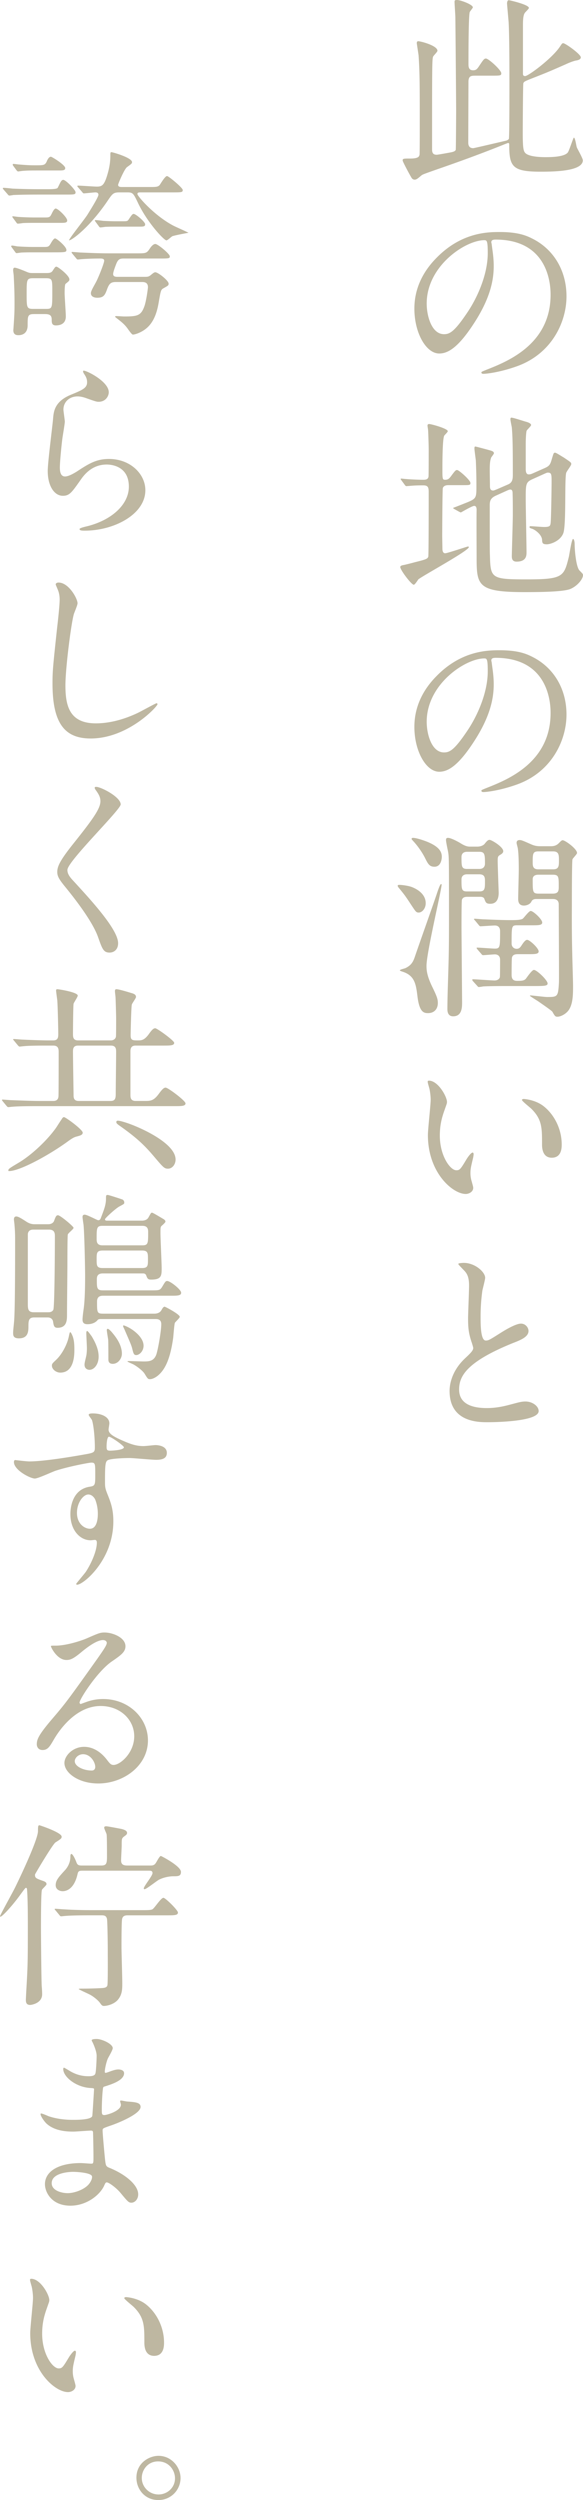 <svg id="b" xmlns="http://www.w3.org/2000/svg" width="176.617" height="756.147"><defs><style>.d{fill:#beb7a1}</style></defs><g id="c"><path class="d" d="M143.787 22.892c-1.205 0-1.809.241-1.869 1.687 0 .964-.059 16.145-.059 18.554 0 .362 0 1.687 1.506 1.687.24 0 9.217-2.108 10-2.289.24-.06.541-.241.783-.482.18-.301.18-13.374.18-15.061 0-6.265 0-15.783-.24-20.241-.061-.904-.482-5.362-.482-5.663s.061-1.024.543-1.024c.18 0 6.084 1.325 6.084 2.349 0 .241-1.023 1.205-1.205 1.446-.301.422-.602 1.084-.602 3.675v14.639c0 .362 0 .844.662.844.963 0 8.193-5.362 10.543-8.916.602-.904.662-1.024 1.023-1.024.602 0 5.301 3.313 5.301 4.277 0 .663-.963.904-1.506.964-1.084.241-2.59.904-2.951 1.084-4.939 2.169-5.482 2.41-10.242 4.277-2.289.904-2.529 1.024-2.711 1.506-.119.361-.18 13.795-.18 15.121 0 4.458.24 5.301.662 5.844 1.023 1.385 5.422 1.385 6.205 1.385 1.807 0 5.783-.06 6.807-1.446.422-.602 1.627-4.458 1.809-4.458.422 0 .723 2.47.902 2.952.182.482 1.809 3.253 1.809 3.916 0 3.374-9.037 3.434-12.832 3.434-8.555 0-9.459-1.566-9.459-8.193 0-.362-.059-.482-.361-.482-.119 0-.18.06-.842.301-6.869 2.771-13.797 5.301-20.785 7.711-4.096 1.446-4.275 1.506-4.697 1.867-1.145.964-1.447 1.205-1.988 1.205-.301 0-.543-.121-.783-.362-.242-.241-2.832-5.06-2.832-5.422 0-.603.242-.603 2.35-.603 2.59 0 2.65-.723 2.771-1.145.061-.301.061-6.566.061-9.88 0-11.205 0-14.88-.361-20.241-.061-.422-.543-3.554-.543-3.615 0-.241.061-.603.422-.603.783 0 5.844 1.325 5.844 2.892 0 .362-1.205 1.446-1.326 1.807-.301.723-.301 3.494-.301 28.012 0 .964.24 1.626 1.385 1.626.361 0 2.652-.422 3.977-.663 1.084-.181 1.688-.422 1.807-.844.061-.241.121-10.904.121-11.928 0-1.506-.18-23.615-.24-28.133 0-.723-.242-3.916-.242-4.638 0-.362 0-.603.723-.603 1.086 0 4.82 1.385 4.82 2.229 0 .241-.904 1.205-.965 1.506-.361 1.626-.361 12.892-.361 15.663 0 .663 0 1.867 1.387 1.867.783 0 1.145-.241 1.746-1.145 1.447-2.169 1.627-2.41 2.17-2.41.783 0 4.639 3.494 4.639 4.458 0 .723-.303.723-3.014.723h-5.059ZM148.846 73.307c0 .181.121.422.121.663.242 1.928.604 3.855.604 6.506 0 4.036-.904 9.639-6.205 17.651-4.82 7.349-7.893 8.795-10.303 8.795-3.975 0-7.529-6.205-7.529-13.554 0-3.193.662-9.277 6.688-15.362 7.65-7.831 15.723-7.831 19.217-7.831 5.482 0 8.012 1.084 9.699 1.928 6.506 3.193 10.48 9.639 10.48 17.53 0 7.831-4.518 17.47-15.18 21.205-5.121 1.807-9.098 2.229-10 2.229-.242 0-.604-.06-.604-.422 0-.181.121-.241 1.627-.843 6.266-2.47 19.338-7.651 19.338-22.651 0-2.35-.24-16.687-16.688-16.687-1.205 0-1.266.482-1.266.843Zm-19.578 18.494c0 3.916 1.566 9.277 5.242 9.277 1.746 0 3.191-.723 7.35-6.988 3.191-4.88 5.902-11.566 5.902-17.53 0-3.615-.24-3.916-1.023-3.916-5.723 0-17.471 7.771-17.471 19.157ZM135.773 146.738c-.662 0-1.385.181-1.625.904-.121.422-.182 13.374-.182 14.518 0 .482.061 3.133.061 3.735 0 .301 0 1.446.844 1.446.602 0 6.686-2.048 6.867-2.048.061 0 .301 0 .301.181 0 1.084-13.916 8.615-15.301 9.759-.182.241-1.025 1.626-1.387 1.626-.723 0-4.096-4.458-4.096-5.362 0-.422.662-.542 1.023-.602s2.771-.663 3.375-.844c3.434-.843 3.855-1.024 4.096-1.687.121-.422.121-16.988.121-19.519 0-1.385-.182-2.048-1.627-2.048-.301 0-2.35 0-3.555.12-.121 0-1.445.121-1.566.121-.18 0-.301-.121-.482-.361l-1.023-1.386c-.121-.181-.24-.301-.24-.422s.119-.12.24-.12c.182 0 1.084.12 1.266.12 1.205.12 3.916.241 5.301.241.723 0 1.445-.06 1.627-.904.061-.241.061-7.169.061-8.374 0-.783-.121-4.879-.182-5.723 0-.181-.18-1.145-.18-1.385s.119-.482.48-.482c.664 0 5.664 1.385 5.664 2.169 0 .301-.965 1.145-1.086 1.385-.541 1.084-.541 8.434-.541 10 0 2.952 0 3.313.783 3.313.844 0 1.205-.241 1.867-1.145 1.205-1.626 1.385-1.807 1.807-1.807.543 0 4.037 3.073 4.037 3.916 0 .663-.242.663-2.531.663h-4.217Zm25.664-1.867c-2.17.964-2.17 1.446-2.17 6.145 0 2.53.242 13.735.242 16.024 0 .904 0 2.831-3.012 2.831-1.447 0-1.447-1.145-1.447-1.687 0-.964.303-10.422.303-12.41 0-2.47 0-4.518-.061-6.325 0-.663 0-1.385-.723-1.385-.121 0-.361.06-.664.181l-3.734 1.687c-1.688.783-1.807 1.747-1.807 3.012 0 13.434 0 13.735.061 15.181.18 6.807.48 7.109 11.145 7.109 11.084 0 11.264-.844 12.771-6.867.18-.844.842-5.362 1.264-5.362.242 0 .482.663.482 1.566 0 1.747.422 6.988 1.506 8.012.904.904 1.023 1.024 1.023 1.385 0 1.084-1.566 3.193-3.795 4.157-1.867.783-7.529.964-13.855.964-14.217 0-14.578-1.988-14.578-10.482 0-2.289-.061-12.349 0-14.398 0-.422-.061-1.205-.723-1.205s-3.977 1.988-4.037 1.988c-.119 0-.18-.06-.48-.181l-1.506-.844c-.242-.12-.363-.241-.363-.361 1.447-.542 3.555-1.386 4.459-1.747 2.59-1.084 2.59-1.446 2.59-4.94 0-1.024 0-3.675-.18-7.651-.061-.602-.422-3.133-.422-3.615 0-.301 0-.602.301-.602.121 0 3.734.964 3.916 1.024 1.145.301 1.686.482 1.686 1.024 0 .241-.783 1.145-.842 1.325-.303.904-.422 1.626-.422 3.795 0 .723.061 4.036.061 4.759s.119 1.385.963 1.385c.182 0 .361-.06.965-.301l3.613-1.566c1.326-.602 1.387-1.687 1.387-3.012 0-8.554-.061-11.386-.303-14.217-.059-.362-.422-2.048-.422-2.41 0-.241 0-.542.303-.542.602 0 3.975 1.145 4.518 1.265.844.241 1.445.602 1.445.964s-1.324 1.506-1.385 1.807c-.182 1.024-.242 2.651-.242 4.157v7.289c0 .663.061 1.687.904 1.687.361 0 .662-.06 1.205-.301l3.674-1.626c1.508-.663 1.688-1.205 2.17-2.892.482-1.566.482-1.747.963-1.747.303 0 2.049 1.145 2.592 1.446 2.047 1.385 2.289 1.506 2.289 1.988s-1.506 2.289-1.566 2.771c-.482 2.41.061 15.603-.844 18.133-.904 2.41-3.916 3.374-5 3.374-1.387 0-1.387-.482-1.445-1.446-.121-1.446-2.049-3.012-3.193-3.313-.182-.06-.604-.181-.604-.422s.121-.301.242-.301c.662 0 3.555.241 4.156.241 1.688 0 1.867-.301 1.988-1.084.18-1.385.301-10.964.301-12.53 0-2.229 0-2.831-1.145-2.831-.18 0-.361.06-.904.301l-3.613 1.626ZM148.846 199.804c0 .181.121.422.121.663.242 1.928.604 3.855.604 6.506 0 4.036-.904 9.639-6.205 17.651-4.82 7.35-7.893 8.795-10.303 8.795-3.975 0-7.529-6.205-7.529-13.554 0-3.193.662-9.277 6.688-15.362 7.65-7.832 15.723-7.832 19.217-7.832 5.482 0 8.012 1.084 9.699 1.928 6.506 3.193 10.48 9.639 10.48 17.531 0 7.831-4.518 17.47-15.18 21.205-5.121 1.807-9.098 2.229-10 2.229-.242 0-.604-.06-.604-.422 0-.181.121-.241 1.627-.843 6.266-2.47 19.338-7.651 19.338-22.651 0-2.349-.24-16.687-16.688-16.687-1.205 0-1.266.482-1.266.844Zm-19.578 18.494c0 3.916 1.566 9.277 5.242 9.277 1.746 0 3.191-.723 7.35-6.988 3.191-4.879 5.902-11.566 5.902-17.53 0-3.615-.24-3.916-1.023-3.916-5.723 0-17.471 7.771-17.471 19.157ZM128.967 273.173c0 1.687-1.145 2.832-2.109 2.832-.781 0-.902-.241-2.229-2.229-1.928-2.952-2.107-3.133-3.613-5-.182-.181-.543-.663-.543-.844 0-.241.182-.301.543-.301.662 0 2.77.241 3.914.723 1.205.482 4.037 1.928 4.037 4.819Zm4.639-5.783c.121 0 .182.06.182.181 0 1.506-4.58 20.603-4.58 24.518 0 1.205.061 2.892 1.688 6.265 1.506 3.072 1.746 3.855 1.746 5 0 1.988-1.264 3.072-2.951 3.072-1.266 0-2.59-.241-3.193-4.819-.48-3.976-.842-6.506-4.518-7.711-.18-.06-.844-.241-.844-.422 0-.241 1.447-.542 1.688-.663 1.746-.844 2.289-1.867 2.771-3.193 1.023-3.072 5.902-16.747 6.807-19.518.182-.542.904-2.711 1.205-2.711Zm.24-8.253c0 .361-.119 3.012-2.229 3.012-1.566 0-1.988-.904-2.951-2.831-.844-1.626-2.229-3.615-3.555-5-.182-.241-.422-.422-.422-.603 0-.241.24-.301.422-.301 1.023 0 3.133.723 4.217 1.145 3.734 1.506 4.518 3.072 4.518 4.578Zm7.832 12.108c-.543 0-1.445 0-1.746.904-.121.361-.121 7.349-.121 8.675 0 .723.18 21.988.18 22.229 0 1.566 0 4.337-2.711 4.337-1.564 0-1.746-1.385-1.746-2.168 0-1.627.061-4.277.121-6.386.361-11.205.361-12.47.361-22.892 0-16.566 0-16.868-.301-18.494-.363-1.687-.604-3.012-.604-3.374 0-.482.182-.663.604-.663.963 0 3.191 1.265 3.613 1.506 1.748 1.145 2.59 1.145 3.072 1.145h2.17c1.564 0 2.229-.783 2.289-.904.602-.723.963-1.145 1.445-1.145.602 0 4.156 2.108 4.156 3.434 0 .422-.361.783-.904 1.084-.723.422-.783.663-.783 1.868 0 1.506.303 9.217.303 9.639 0 1.566-.482 3.313-2.531 3.313-1.264 0-1.385-.362-1.807-1.446 0-.121-.24-.663-1.205-.663h-3.855Zm-.18-13.615c-1.688 0-1.688 1.325-1.688 1.566 0 2.832 0 3.615 1.688 3.615h3.734c1.627 0 1.686-1.325 1.686-1.566 0-2.771-.059-3.615-1.686-3.615h-3.734Zm-.061 6.807c-.965 0-1.627.542-1.627 1.506 0 2.952 0 3.675 1.627 3.675h3.795c1.686 0 1.686-.904 1.686-3.072 0-.964 0-2.108-1.686-2.108h-3.795Zm15.361 15.422c-1.807 0-1.807.06-1.807 5.542 0 .904.662 1.566 1.506 1.566.602 0 .963-.181 1.506-1.024.361-.542 1.084-1.687 1.686-1.687.783 0 3.494 2.53 3.494 3.494 0 .843-1.145.843-3.191.843h-2.893c-.783 0-1.688 0-1.988.964-.119.301-.119 4.639-.119 5.362 0 1.747 1.145 1.747 1.807 1.747 1.506 0 1.988-.12 2.469-.602.303-.362 1.869-2.711 2.471-2.711.904 0 4.156 3.133 4.156 4.096 0 .723-.844.783-3.975.783h-8.014c-1.445 0-5.48 0-7.59.121-.182.06-1.084.181-1.266.181-.24 0-.361-.241-.541-.422l-1.205-1.325c-.121-.12-.242-.361-.242-.422 0-.12.121-.181.242-.181.902 0 5.541.362 6.566.362.783 0 1.445-.422 1.566-1.024.061-.241.061-4.639.061-5.241 0-1.265-.844-1.627-1.566-1.627-.543 0-3.193.241-3.555.241-.242 0-.361-.12-.543-.361l-1.205-1.386q-.24-.301-.24-.422c0-.12.121-.12.24-.12.725 0 4.459.301 5.303.301 1.566 0 1.566-.482 1.566-5.301 0-.964-.482-1.687-1.566-1.687-.664 0-4.037.241-4.338.241-.24 0-.361-.121-.543-.362l-1.145-1.385c-.18-.181-.301-.301-.301-.422s.121-.12.24-.12c.361 0 2.23.181 2.652.181.361 0 5 .241 8.131.241 1.266 0 3.314 0 3.797-.482.361-.301 1.807-2.289 2.35-2.289.781 0 3.492 2.53 3.492 3.494 0 .844-1.145.844-3.191.844h-4.277Zm5.602-7.952c-.662 0-1.145.241-1.385.723-.361.843-1.445 1.265-2.289 1.265-1.688 0-1.748-1.386-1.748-2.048 0-1.265.182-7.47.182-8.855 0-3.313-.121-5.362-.301-6.446-.121-.603-.361-1.325-.361-1.627 0-.723.541-.843.902-.843.543 0 .844.12 3.314 1.205.662.301 1.506.663 2.891.663h3.314c1.203 0 1.867-.422 2.348-.904.783-.783.904-.904 1.205-.904.723 0 4.338 2.59 4.338 3.855 0 .361-1.266 1.566-1.385 1.928-.182.663-.182 12.47-.182 14.157 0 1.145-.061 7.831.121 14.458 0 .783.24 8.374.24 9.578 0 2.651 0 5.783-1.506 7.651-.963 1.145-2.41 1.747-3.193 1.747-.662 0-.783-.121-1.566-1.506-.18-.301-2.709-2.048-4.096-3.012-.422-.301-2.711-1.687-2.711-1.807s.182-.12.301-.12c.121 0 4.338.482 4.82.482 3.252 0 3.434 0 3.674-4.398.061-1.145-.061-19.88-.061-23.615 0-.482-.119-1.626-1.746-1.626h-5.121Zm.664-14.398c-1.688 0-1.688.783-1.688 3.494 0 1.024.18 1.928 1.688 1.928h4.518c1.746 0 1.746-1.084 1.746-2.711 0-1.566 0-2.711-1.746-2.711h-4.518Zm.119 7.048c-.422 0-1.807 0-1.807 1.385 0 3.855 0 4.337 1.807 4.337h4.277c1.807 0 1.807-.964 1.807-2.229 0-2.831 0-3.494-1.807-3.494h-4.277ZM135.412 333.289c0 .482-.119.663-.723 2.41-.844 2.349-1.445 4.578-1.445 7.771 0 6.084 3.133 10.482 5 10.482 1.023 0 1.266-.301 3.072-3.313.361-.603 1.385-2.048 1.867-2.048.182 0 .301.241.301.482s-.119 1.024-.18 1.205c-.662 2.771-.783 3.313-.783 4.578 0 1.024.18 1.807.361 2.41.18.663.482 1.687.482 1.988 0 1.205-1.266 1.867-2.289 1.867-3.855 0-11.447-6.325-11.447-17.832 0-1.687.844-9.096.844-10.663 0-1.205-.24-2.831-.422-3.494-.422-1.506-.482-1.687-.482-2.048 0-.181.242-.241.363-.241 2.77 0 5.48 4.819 5.48 6.446Zm29.398 1.385c3.072 2.47 5.361 6.747 5.361 11.506 0 1.145-.121 3.976-3.012 3.976-2.951 0-2.951-3.253-2.951-4.036 0-5 0-7.53-3.193-10.723-.482-.482-2.893-2.35-2.893-2.711 0-.181.242-.301.543-.301.061 0 3.555.181 6.145 2.289ZM140.773 410.935c1.809-1.687 2.592-2.47 2.592-3.253 0-.181-.422-1.566-.543-1.867-.723-2.289-1.023-3.675-1.023-7.048 0-1.385.301-8.374.301-9.94 0-3.012-.844-3.916-1.807-4.88-1.266-1.325-1.447-1.506-1.447-1.687 0-.241 1.447-.301 1.627-.301 3.434 0 6.506 2.771 6.506 4.518 0 .542-.723 3.253-.844 3.855a56.9 56.9 0 0 0-.541 7.952c0 2.289 0 7.169 1.566 7.169.844 0 1.205-.241 4.457-2.289.664-.422 4.459-2.831 6.205-2.831 1.387 0 2.289 1.205 2.289 2.229 0 1.807-2.469 2.771-4.639 3.615-14.338 5.783-16.385 10.181-16.385 14.096 0 4.096 3.494 5.603 8.373 5.603 3.012 0 5.422-.603 7.229-1.084 2.711-.723 3.375-.904 4.52-.904 2.047 0 3.975 1.385 3.975 2.892 0 3.072-12.289 3.374-15.482 3.374-2.77 0-11.506 0-11.506-9.458 0-1.687.482-5.843 4.578-9.759ZM14.338 57.224c1.084 0 2.891 0 3.133-.422.18-.301.783-1.626.963-1.867.121-.181.361-.542.723-.542.783 0 3.736 3.072 3.736 3.735 0 .723-.303.723-3.193.723h-8.012c-5.303 0-6.988.121-7.592.121-.24.06-1.084.181-1.264.181-.182 0-.361-.181-.543-.422l-1.205-1.385c-.18-.241-.24-.301-.24-.362 0-.12.121-.181.24-.181.422 0 2.229.181 2.65.241 2.953.121 5.422.181 8.254.181h2.35Zm-1.205 17.47c1.445 0 1.627 0 2.289-1.145.24-.422.844-1.446 1.266-1.446.482 0 3.434 2.47 3.434 3.494 0 .723-.422.723-4.338.723h-5.301c-1.145 0-2.531 0-3.916.06-.24 0-1.326.181-1.506.181-.24 0-.361-.181-.482-.362l-1.023-1.385c-.121-.181-.182-.301-.182-.361 0-.121.182-.181.303-.181.24 0 1.264.181 1.506.241 1.746.12 3.312.181 5.119.181h2.832Zm.301-8.916c1.506 0 1.688 0 2.289-1.265.061-.12.664-1.446 1.145-1.446.723 0 3.494 2.711 3.494 3.615 0 .723-.783.723-1.988.723h-7.529c-1.145 0-2.531 0-3.916.06-.24.06-1.324.181-1.506.181-.24 0-.361-.181-.482-.361l-1.023-1.386c-.182-.241-.182-.301-.182-.361 0-.121.121-.121.182-.121.301 0 1.385.181 1.627.181.602.06 3.012.181 5.119.181h2.771Zm-2.529-14.217c-1.084 0-2.592 0-3.977.12-.24 0-1.266.181-1.445.181-.182 0-.361-.241-.482-.362l-1.023-1.385c-.121-.181-.121-.241-.121-.362 0-.181.182-.181.24-.181.242 0 1.447.181 1.688.181 2.893.241 3.734.241 4.939.241 2.41 0 2.832 0 3.373-1.024.121-.301.604-1.566 1.326-1.566.301 0 4.338 2.47 4.338 3.434 0 .723-.783.723-1.988.723h-6.867Zm-.664 43.434c-1.867 0-1.867.663-1.867 3.434 0 1.687-.842 2.952-2.83 2.952-1.387 0-1.506-.964-1.506-1.506 0-.241.059-.602.059-.843.303-4.398.303-5 .303-7.711 0-3.735-.182-6.506-.242-7.892 0-.241-.18-1.446-.18-1.687 0-.362.061-.783.48-.783.543 0 2.771.904 3.615 1.265.844.361 1.145.361 2.049.361h3.795c.844 0 1.627 0 2.049-.723.723-1.084.783-1.205 1.145-1.205.422 0 3.916 2.651 3.916 3.855 0 .422-.182.542-1.146 1.325-.301.181-.301 2.289-.301 2.892 0 1.024.361 5.844.361 6.988 0 2.41-1.988 2.711-3.012 2.711-1.266 0-1.266-.904-1.266-1.747 0-1.084-.361-1.687-1.986-1.687h-3.436Zm-.24-10.843c-1.928 0-1.928.482-1.928 4.699 0 4.096 0 4.578 1.928 4.578h3.916c1.928 0 1.928-.181 1.928-5.301 0-3.554 0-3.976-1.928-3.976h-3.916Zm32.531-25.964c-.361 0-.904 0-.904.482 0 .663 5.061 6.446 10.662 9.458.725.422 4.277 1.928 4.82 2.289-.543.06-4.277.783-4.879 1.024-.303.121-1.447 1.265-1.809 1.265-.723 0-5.844-5.422-8.674-11.446-1.326-2.771-1.506-3.072-3.133-3.072h-2.289c-1.988 0-2.17.241-3.916 2.832-5.422 7.892-10.662 11.687-11.506 11.687 0-.542 4.879-6.566 5.662-7.892.662-1.084 3.254-5.181 3.254-5.904 0-.663-.604-.723-.904-.723-.482 0-3.133.301-3.494.301-.24 0-.361-.181-.541-.422l-1.205-1.385c-.182-.181-.242-.301-.242-.362 0-.181.121-.181.242-.181.783 0 4.758.301 5.662.301 1.627 0 2.289-.422 3.312-4.036.723-2.53.783-4.337.783-5.542 0-.542 0-.843.303-.843.42 0 6.264 1.687 6.264 3.012 0 .422-.18.542-1.506 1.506-.844.602-2.711 5.06-2.711 5.362 0 .663.723.663 1.266.663h8.133c2.049 0 2.65 0 3.193-.603.301-.422 1.625-2.711 2.229-2.711.482 0 4.758 3.554 4.758 4.217 0 .723-.361.723-3.252.723h-9.578Zm-7.35 27.109c-1.506 0-2.049.361-2.711 2.108-.662 1.867-1.084 2.651-3.012 2.651-.844 0-1.928-.301-1.928-1.385 0-.783 1.205-2.59 1.807-3.855.963-2.048 2.229-5.362 2.229-5.964 0-.663-.783-.663-1.205-.663-1.625 0-3.916.06-5.48.181-.182 0-1.086.12-1.266.12-.242 0-.361-.12-.543-.362l-1.145-1.385q-.24-.301-.24-.422c0-.121.061-.121.18-.121.422 0 2.289.181 2.65.181 2.953.12 5.422.241 8.254.241h8.855c2.531 0 2.832 0 3.795-1.506.361-.542 1.025-1.325 1.627-1.325.783 0 4.398 3.012 4.398 3.735 0 .663-.303.663-3.193.663H37.41c-1.084 0-1.627.241-2.168 1.566-.303.783-.965 2.47-.965 3.133 0 .783.723.843 1.326.843h8.252c1.025 0 1.266-.06 2.049-.723.662-.542.904-.663 1.145-.663.844 0 4.037 2.53 4.037 3.434 0 .542-.121.602-1.627 1.446-.723.422-.783.783-1.387 4.277-.662 3.976-1.986 6.687-4.396 8.313-1.326.904-2.832 1.386-3.434 1.386q-.303 0-1.447-1.626c-.842-1.205-1.625-1.928-3.191-3.133-.543-.422-.723-.542-.723-.663 0-.181.24-.181.301-.181.361 0 2.107.121 2.41.121 4.035 0 5.119-.241 6.145-3.073.602-1.687 1.084-5.482 1.084-5.783 0-1.506-1.145-1.566-1.809-1.566h-7.83Zm1.928-18.374c1.324 0 1.506 0 1.867-.542.844-1.265 1.145-1.687 1.506-1.687.662 0 3.494 2.41 3.494 3.133s-.543.723-1.928.723h-6.266c-1.145 0-2.469 0-3.916.06-.24.06-1.264.181-1.445.181-.24 0-.361-.181-.482-.361l-1.023-1.386c-.061-.12-.18-.241-.18-.361s.119-.121.24-.121c.361 0 1.928.181 2.289.241 2.529.12 2.891.12 4.398.12h1.445ZM32.953 118.63c0 1.205-.965 2.892-3.072 2.892-.543 0-.844-.06-3.555-1.024-.965-.361-1.928-.603-2.832-.603-2.469 0-4.277 1.687-4.277 3.976 0 .542.422 3.133.422 3.675s-.602 4.096-.723 4.94c-.301 2.229-.783 7.35-.783 8.856 0 .904.061 2.771 1.566 2.771 1.145 0 2.891-1.084 3.494-1.446 3.674-2.41 5.963-3.855 9.818-3.855 6.447 0 11.025 4.518 11.025 9.458 0 7.349-9.578 12.229-18.314 12.229-.783 0-1.625 0-1.625-.482 0-.301 1.324-.603 1.746-.723 7.529-1.687 13.193-6.446 13.193-12.109 0-6.325-5.482-6.687-6.688-6.687-2.107 0-5.18.663-7.832 4.518-2.77 3.916-3.434 4.94-5.48 4.94-2.531 0-4.578-2.892-4.578-7.53 0-2.53 1.445-13.615 1.625-15.844.182-2.108.422-5.181 5.482-7.229 3.373-1.386 4.82-1.988 4.82-3.735 0-1.145-.422-1.807-1.025-2.711-.119-.241-.301-.603-.119-.783.42-.362 7.711 3.133 7.711 6.506ZM23.494 182.455c0 .602-1.023 2.892-1.145 3.374-.844 3.072-2.529 16.386-2.529 21.446 0 6.084 1.145 11.506 9.217 11.506 2.951 0 7.289-.603 12.65-3.133.904-.422 5.482-2.952 5.723-2.952s.301.181.301.301c0 .663-8.916 10.362-20.24 10.362-7.832 0-11.566-4.518-11.566-16.627 0-3.735.119-4.94 1.385-16.747.242-1.988.783-6.928.783-8.615 0-1.084-.18-2.108-.541-2.952-.061-.181-.664-1.566-.664-1.626 0-.422.482-.602.844-.602 3.133 0 5.783 4.879 5.783 6.265ZM29.156 237.992c1.447 0 7.41 3.072 7.41 5.301 0 1.626-16.145 17.229-16.145 19.819 0 1.024.482 1.928 1.807 3.313 5.361 5.843 13.555 14.699 13.555 18.855 0 1.988-1.324 2.832-2.59 2.832-1.867 0-2.229-1.145-3.494-4.699-1.867-5.301-8.434-13.313-10-15.241-1.867-2.289-2.35-3.193-2.35-4.458 0-1.626.783-3.434 4.879-8.554 5.965-7.47 8.193-10.603 8.193-12.831 0-1.265-.541-2.169-1.506-3.494-.18-.301-.301-.542-.18-.723.059-.12.24-.12.42-.12ZM33.615 314.674c.723 0 1.385-.422 1.506-1.145.061-.301.061-4.578.061-5.542 0-.663-.121-5.181-.182-6.325 0-.241-.18-1.566-.18-1.867 0-.181 0-.603.422-.603.541 0 1.986.361 4.518 1.145.662.181 1.445.422 1.445 1.205 0 .362-1.145 1.867-1.266 2.289-.18.602-.361 8.253-.361 9.337 0 1.506.664 1.506 2.17 1.506 1.084 0 1.928 0 3.312-1.867 1.145-1.627 1.566-1.807 1.988-1.807.543 0 5.723 3.735 5.723 4.398 0 .843-1.205.843-3.252.843h-8.494c-1.506 0-1.506 1.265-1.506 1.747v13.133c0 .723 0 1.867 1.564 1.867h2.652c1.928 0 2.83 0 4.518-2.349 1.084-1.446 1.506-1.687 1.928-1.687.723 0 6.023 3.976 6.023 4.759 0 .843-1.205.843-3.252.843H11.387c-1.447 0-5.482 0-7.592.181-.18 0-1.084.121-1.266.121-.24 0-.301-.121-.541-.361l-1.145-1.386q-.242-.301-.242-.422c0-.12.121-.12.182-.12.361 0 2.229.181 2.65.181 1.748.06 6.084.241 8.254.241h4.518c.783 0 1.445-.362 1.506-1.385.061-.181.061-12.229.061-13.374 0-.904-.061-1.988-1.627-1.988h-1.807c-3.977 0-6.025.06-7.109.181-.18 0-1.084.121-1.264.121-.242 0-.303-.121-.543-.361l-1.145-1.386c-.182-.241-.301-.301-.301-.422s.18-.12.24-.12c.361 0 2.289.181 2.711.181 2.471.12 6.023.241 7.711.241h1.506c1.506 0 1.506-1.084 1.506-1.988 0-1.687-.18-8.976-.301-10.181-.061-.422-.361-2.651-.361-2.892 0-.361.121-.422.422-.422.422 0 6.145.904 6.145 1.928 0 .422-1.145 2.048-1.266 2.47-.119.602-.18 7.952-.18 9.096 0 .843 0 1.988 1.506 1.988h10Zm-8.555 27.892c0 .723-.844.904-1.688 1.145-.783.181-1.324.422-2.891 1.566-5.723 4.157-14.518 8.916-17.711 8.916-.182 0-.242 0-.242-.181 0-.482.303-.663 3.133-2.349 3.855-2.289 8.555-6.687 11.266-10.482.301-.422 1.145-1.807 1.748-2.651.119-.241.361-.603.662-.663.482-.06 5.723 3.795 5.723 4.699Zm8.494-9.578c1.506 0 1.506-1.084 1.506-2.349 0-1.747.121-10.482.121-12.41 0-.844 0-1.988-1.566-1.988h-10c-1.506 0-1.506 1.145-1.506 1.868 0 2.108.18 12.41.18 13.133 0 .602 0 1.747 1.506 1.747h9.76Zm19.639 17.711c0 1.506-1.023 2.771-2.289 2.771-1.084 0-1.385-.301-4.096-3.494-2.893-3.434-5.242-5.723-10.182-9.217-1.205-.844-1.385-1.024-1.385-1.386 0-.301.18-.422.48-.422.543 0 1.928.422 2.471.602 3.795 1.205 15 6.084 15 11.145ZM10.301 398.466c-1.686 0-1.686 1.205-1.686 2.771 0 1.626-.182 3.554-2.893 3.554-1.746 0-1.746-.964-1.746-1.687 0-.663.119-1.506.301-3.554.301-3.494.301-19.458.301-24.639a46.75 46.75 0 0 0-.18-4.337c0-.301-.182-1.506-.182-1.747 0-.663.301-.904.723-.904.543 0 1.387.482 3.133 1.627 1.145.723 2.049.723 2.41.723h4.156c.783 0 1.506-.361 1.748-1.024.541-1.506.723-1.687 1.203-1.687.664 0 4.699 3.374 4.699 3.795s-1.686 1.626-1.746 2.048c-.121.422-.121 7.831-.121 8.855 0 2.169-.121 12.892-.121 15.301 0 1.687 0 4.036-2.891 4.036-1.084 0-1.145-.783-1.326-1.807-.061-.603-.541-1.325-1.625-1.325H10.3Zm-.119-26.567c-.482 0-1.566 0-1.748 1.325v20.964c0 1.626 0 2.711 1.807 2.711h4.338c.543 0 1.145-.06 1.566-.723.422-.723.482-20.121.482-22.169 0-.904 0-2.108-1.807-2.108h-4.639Zm12.35 36.326c0 1.626-.061 6.928-4.277 6.928-1.205 0-2.531-.964-2.531-2.108 0-.542.121-.663 1.266-1.747 1.807-1.687 3.373-4.699 3.855-7.048.121-.542.24-1.325.422-1.325.24 0 .602.844.783 1.325.422 1.205.482 2.53.482 3.976Zm20.48-39.037c.844 0 1.566-.301 1.928-.904.783-1.386.783-1.506 1.146-1.506.24 0 3.012 1.687 3.434 1.928.301.181.602.422.602.783 0 .241-.723.904-1.145 1.265-.361.362-.361.542-.361 2.289 0 1.626.361 8.976.361 10.482 0 2.229 0 3.494-3.133 3.494-.844 0-1.145-.12-1.506-1.145-.121-.422-.422-.723-.963-.723h-12.23c-1.807 0-1.807 1.205-1.807 1.867 0 2.53 0 3.253 1.807 3.253h14.578c2.471 0 2.711 0 3.375-1.024.963-1.627 1.084-1.807 1.566-1.807.902 0 4.217 2.59 4.217 3.554 0 .904-1.145.904-3.193.904H31.206c-.662 0-1.807.12-1.807 1.747 0 3.313 0 3.675 1.807 3.675H46.81c.842 0 1.686-.301 2.107-1.084.242-.422.543-1.024.965-1.024.18 0 4.578 2.289 4.578 3.072 0 .362-1.387 1.566-1.506 1.867-.182.723-.422 3.855-.482 4.458-.844 6.024-2.289 9.518-4.639 11.446-.662.542-1.627 1.084-2.41 1.084-.541 0-.662-.06-1.566-1.566-.662-1.145-2.951-2.711-3.674-3.012-.242-.12-1.566-.663-1.566-.783s.24-.12.361-.12c.723 0 3.916.12 4.578.12 1.566 0 2.951-.06 3.734-1.928.543-1.385 1.566-7.289 1.566-9.337 0-1.566-1.205-1.566-1.807-1.566H30.483c-.361 0-.723.06-.904.301-.783.964-2.047 1.265-3.072 1.265-1.084 0-1.506-.482-1.506-1.385 0-.723.182-2.108.361-3.374.422-3.072.422-8.434.422-10.181 0-1.205-.18-12.109-.482-15.181-.059-.361-.301-1.988-.301-2.289s.061-.723.662-.723c.725 0 3.797 1.687 4.098 1.687.482 0 .662-.362.783-.663.963-2.53 1.566-3.976 1.566-5.904 0-.904 0-1.084.541-1.084.303 0 4.338 1.325 4.459 1.386.24.12.541.422.541.904 0 .422-.059.422-1.506 1.205-1.205.663-4.336 3.554-4.336 3.855 0 .12.059.422.48.422h10.723Zm-13.131 41.145c0 2.349-1.387 3.976-2.771 3.976-.543 0-1.506-.301-1.506-1.566 0-.542.24-1.385.541-2.711.121-.603.182-1.687.182-2.169 0-.783-.182-3.976-.182-4.699 0-.241.061-.603.242-.603.301 0 1.145 1.325 1.324 1.506 2.049 3.313 2.17 5.301 2.17 6.265Zm13.252-33.675c1.748 0 1.748-.663 1.748-3.916 0-.783 0-1.988-1.748-1.988H31.026c-1.748 0-1.748.723-1.748 3.916 0 .783 0 1.988 1.748 1.988h12.107Zm-11.988 1.566c-1.867 0-1.867.783-1.867 2.65 0 1.928 0 2.651 1.867 2.651h11.867c1.809 0 1.809-.723 1.809-2.651 0-1.867 0-2.65-1.809-2.65H31.145Zm5.783 31.205c0 1.446-1.145 3.072-2.771 3.072-1.324 0-1.324-1.024-1.324-1.325 0-.603 0-5.241-.061-5.964-.061-.482-.422-2.53-.422-2.952 0-.241.182-.362.301-.362.303 0 1.145.904 1.326 1.145.844 1.024 2.951 3.494 2.951 6.386Zm6.566-2.41c0 1.626-1.264 2.831-2.229 2.831-.723 0-.844-.542-1.145-1.687-.301-1.265-.543-1.747-2.471-6.205-.18-.362-.361-.723-.361-.904 0-.06 0-.181.182-.181.121 0 .963.301 1.988.904.119.06 4.035 2.349 4.035 5.241ZM8.855 442.013c4.156 0 11.988-1.265 16.387-2.048 3.131-.542 3.494-.603 3.494-2.169 0-2.952-.363-6.627-.844-8.193-.061-.301-1.025-1.386-1.025-1.687 0-.422.904-.422 1.266-.422 2.65 0 5 1.084 5 3.012 0 .301-.24 1.566-.24 1.867 0 1.386 1.746 2.289 5.301 3.795 1.506.602 3.072 1.205 5.301 1.205.604 0 3.133-.301 3.615-.301.783 0 3.434.241 3.434 2.349 0 1.566-1.145 2.108-3.254 2.108-1.264 0-6.867-.542-8.012-.542-1.445 0-5.361.12-6.506.602-.844.362-.963 1.205-.963 6.506 0 1.687.059 2.108.783 3.916 1.023 2.53 1.746 4.578 1.746 8.133 0 11.687-9.096 19.157-10.965 19.157-.119 0-.301-.06-.301-.241 0-.121 2.471-3.012 2.893-3.615 1.566-2.349 3.373-6.265 3.373-8.855 0-.181 0-.843-.602-.843-.182 0-1.086.12-1.266.12-3.254 0-6.145-3.072-6.145-7.892 0-.783 0-7.41 5.844-8.313 1.686-.241 1.686-.603 1.686-3.675 0-3.253 0-3.615-1.205-3.615-.602 0-6.746 1.145-10.662 2.41-1.023.301-5.422 2.41-6.445 2.41-1.326 0-6.326-2.53-6.326-5 0-.241.121-.542.301-.602.604.06 3.494.422 4.338.422Zm17.893 10c-1.506 0-3.434 2.47-3.434 5.542 0 3.374 2.348 4.819 3.914 4.819 2.35 0 2.41-3.615 2.41-4.578 0-2.169-.602-3.735-.783-4.217-.18-.422-.902-1.566-2.107-1.566Zm5.541-14.398c0 .964.242 1.145 1.084 1.145.242 0 4.158-.121 4.158-1.024 0-.482-4.037-3.313-4.578-3.193-.422.121-.664 1.506-.664 3.073ZM40.664 525.143c0-4.94-4.158-9.157-10.182-9.157-7.951 0-13.072 8.253-14.156 10.121-1.205 2.048-1.809 3.193-3.434 3.193-1.447 0-1.748-1.205-1.748-1.687 0-1.506.482-2.832 4.76-7.832 3.916-4.578 4.518-5.362 13.613-18.133 1.988-2.831 2.832-4.096 2.832-4.759 0-.422-.422-.844-1.145-.844-2.229 0-5.783 3.012-6.807 3.855-2.41 1.988-3.254 2.169-4.277 2.169-2.832 0-4.699-3.855-4.699-4.157 0-.181.182-.181 1.445-.181 3.193 0 7.65-1.446 9.338-2.169 3.734-1.626 4.156-1.807 5.482-1.807 2.41 0 6.324 1.506 6.324 4.157 0 1.747-1.385 2.711-4.275 4.699-4.338 3.072-9.639 11.325-9.639 12.35 0 .181.18.422.361.422.361-.12 1.145-.422 1.506-.542a14.566 14.566 0 0 1 5.301-.964c7.711 0 13.555 5.723 13.555 12.53 0 7.651-7.41 13.012-15.061 13.012-5.965 0-10.242-3.193-10.242-6.205 0-2.169 2.531-4.88 5.965-4.88 2.832 0 5.182 1.687 6.867 3.855.844 1.084 1.205 1.627 2.049 1.627 2.049 0 6.266-3.675 6.266-8.675Zm-15.482 5.422c-1.447 0-2.531 1.145-2.531 2.108 0 1.566 2.592 2.832 5.182 2.832.602 0 1.023-.422 1.023-1.084 0-1.446-1.445-3.855-3.674-3.855ZM12.711 571.583c-.301.663-.301 10.06-.301 11.506 0 2.048.121 16.265.24 17.771.061.542.121 1.807.121 2.289 0 2.832-3.373 3.253-3.615 3.253-1.145 0-1.324-.723-1.324-1.566 0-.181.061-1.265.119-2.47.422-7.41.482-8.193.482-19.338 0-3.193 0-8.615-.24-11.506 0-.241-.061-.542-.361-.542-.182 0-1.025 1.205-1.566 1.928-2.229 3.133-5.543 6.807-6.145 6.807a.13.13 0 0 1-.121-.121c0-.361 3.916-7.349 4.578-8.735 1.988-4.036 6.867-14.458 6.928-16.988 0-1.626.061-1.807.482-1.807.061 0 6.688 2.169 6.688 3.434 0 .542-.182.663-1.869 1.747-.842.542-6.203 9.578-6.203 9.699v.181c0 .843.42 1.024 1.867 1.566 1.084.361 1.625.542 1.625 1.205 0 .301-1.264 1.386-1.385 1.687Zm25.965 7.711c-.904 0-1.506.241-1.688 1.145-.18.843-.18 7.108-.18 8.554 0 1.506.24 9.097.24 10.844 0 1.867-.061 3.313-1.145 4.759-1.084 1.506-3.312 2.109-4.459 2.109-.48 0-.723-.301-1.145-.904-.783-1.084-2.408-2.169-2.77-2.35-.543-.361-3.676-1.687-3.676-1.867 0-.12.604-.12.904-.12 1.928 0 4.457-.06 6.324-.181.664-.06 1.266-.181 1.447-.783.18-.482.119-8.976.119-10.482 0-3.434-.119-9.277-.24-9.639-.24-1.084-1.023-1.084-1.627-1.084h-3.373c-1.445 0-5.482 0-7.59.181-.182 0-1.086.12-1.266.12-.24 0-.361-.12-.543-.361l-1.145-1.385q-.301-.301-.301-.422c0-.12.182-.12.24-.12.363 0 2.23.181 2.652.181 1.746.12 4.818.241 8.252.241h15.482c1.445 0 2.471 0 2.951-.241.604-.241 2.592-3.494 3.375-3.494.602 0 4.396 3.735 4.396 4.458 0 .844-1.145.844-3.252.844H38.67Zm6.867-15.061c.543 0 1.145 0 1.627-.723.24-.301 1.145-2.169 1.566-2.169.119 0 6.084 3.072 6.084 4.819 0 1.325-.844 1.325-2.41 1.325-.301 0-2.289.06-4.217 1.024-.723.362-3.855 2.892-4.398 2.892-.18 0-.24-.12-.24-.241 0-.663 2.65-3.795 2.65-4.639 0-.723-.602-.723-1.023-.723H24.821c-.844 0-1.145.181-1.326 1.024-1.023 4.578-3.434 5.181-4.518 5.181-.844 0-2.109-.482-2.109-1.807 0-1.506.904-2.47 2.953-4.699.301-.362 1.506-1.807 1.506-3.976 0-.181 0-.783.301-.783.361 0 1.023 1.205 1.506 2.47.301.844.662 1.024 1.566 1.024h6.023c1.566 0 1.688-.723 1.688-2.831 0-1.024 0-6.084-.121-6.627-.061-.301-.723-1.626-.723-1.988 0-.422.422-.422.662-.422.363 0 3.494.603 4.158.723.602.121 2.107.422 2.107 1.265 0 .482-.301.663-.963 1.145-.664.542-.664.723-.664 2.771 0 .602-.18 3.675-.18 4.397 0 1.024.422 1.566 1.807 1.566h7.049ZM28.193 618.023c-.061-.181-.422-.783-.422-.904 0-.422 1.145-.422 1.506-.422 1.627 0 4.879 1.506 4.879 2.771 0 .603-1.324 2.771-1.506 3.193-.422.964-.902 3.072-.902 3.916 0 .12 0 .361.24.361.182 0 .361-.06 1.688-.542.541-.181 1.385-.482 2.168-.482.604 0 1.748.181 1.748 1.145 0 2.229-4.098 3.434-5.783 3.976-.482.121-.604.181-.664 1.084-.061.181-.301 3.374-.301 5.843 0 1.386 0 1.747.783 1.747.662 0 5-1.205 5-3.133 0-.181-.24-.904-.24-1.084s.18-.181.301-.181c.301 0 1.566.301 1.867.301 2.471.181 4.037.301 4.037 1.627 0 2.108-6.688 4.879-9.459 5.783-1.867.663-2.049.723-2.049 1.325 0 1.145.664 8.072.725 8.675.24 1.988.24 2.229 1.506 2.711 4.697 1.928 8.553 5.121 8.553 7.952 0 1.566-1.084 2.53-2.047 2.53-.844 0-1.084-.301-3.254-2.892-1.205-1.506-3.555-3.253-4.217-3.253-.361 0-.482.301-.783.964-1.266 2.831-5.301 6.084-10.24 6.084-5.664 0-7.711-4.036-7.711-6.506 0-3.614 3.674-6.385 10.844-6.385.541 0 2.77.181 3.191.181.664 0 .664-.181.664-2.229 0-1.205-.061-5.241-.121-6.868 0-.542 0-.904-.604-.904-.842 0-4.457.301-5.24.301-1.385 0-5.602.06-8.312-2.47-.844-.844-1.748-2.289-1.748-2.771 0-.12 0-.241.182-.241.361 0 1.988.723 2.289.844 2.711.904 5.422 1.084 7.289 1.084 1.445 0 5.482 0 5.904-1.145.059-.181.541-8.072.541-8.133 0-.301-.301-.301-1.266-.362-4.275-.301-8.072-3.374-8.072-5.723 0-.12.061-.422.242-.422.061 0 1.506.843 1.686.964 2.65 1.626 4.941 1.626 5.844 1.626 1.266 0 1.867-.301 1.988-.904.182-.603.361-4.036.361-5.301 0-1.205-.783-3.073-1.084-3.735Zm-6.084 38.856c-.121 0-6.447 0-6.447 3.434 0 2.289 3.133 3.012 4.82 3.012 1.988 0 4.578-.964 5.963-2.229 1.086-.964 1.627-2.41 1.387-2.952-.422-1.024-4.639-1.265-5.723-1.265ZM14.939 695.67c0 .482-.119.663-.723 2.41-.844 2.35-1.445 4.579-1.445 7.771 0 6.084 3.133 10.482 5 10.482 1.023 0 1.266-.301 3.072-3.313.361-.602 1.385-2.048 1.867-2.048.182 0 .301.241.301.482s-.119 1.024-.18 1.205c-.662 2.771-.783 3.313-.783 4.578 0 1.024.18 1.807.361 2.41.18.663.482 1.687.482 1.988 0 1.205-1.266 1.867-2.289 1.867-3.855 0-11.447-6.325-11.447-17.832 0-1.687.844-9.096.844-10.663 0-1.205-.24-2.831-.422-3.494-.422-1.506-.482-1.687-.482-2.048 0-.181.242-.241.363-.241 2.77 0 5.48 4.819 5.48 6.446Zm29.398 1.386c3.072 2.47 5.361 6.747 5.361 11.506 0 1.145-.121 3.976-3.012 3.976-2.951 0-2.951-3.253-2.951-4.036 0-5 0-7.53-3.193-10.723-.482-.482-2.893-2.349-2.893-2.711 0-.181.242-.301.543-.301.061 0 3.555.181 6.145 2.289ZM54.699 749.52a6.669 6.669 0 0 1-6.746 6.626c-4.098 0-6.627-3.313-6.627-6.747 0-4.578 3.977-6.626 6.688-6.626 3.855 0 6.686 3.313 6.686 6.747Zm-11.746-.06c0 2.711 2.229 5 5.061 5 2.65 0 5-2.048 5-4.88 0-2.41-1.809-5.121-5.121-5.121-3.193 0-4.939 2.651-4.939 5Z"/></g></svg>